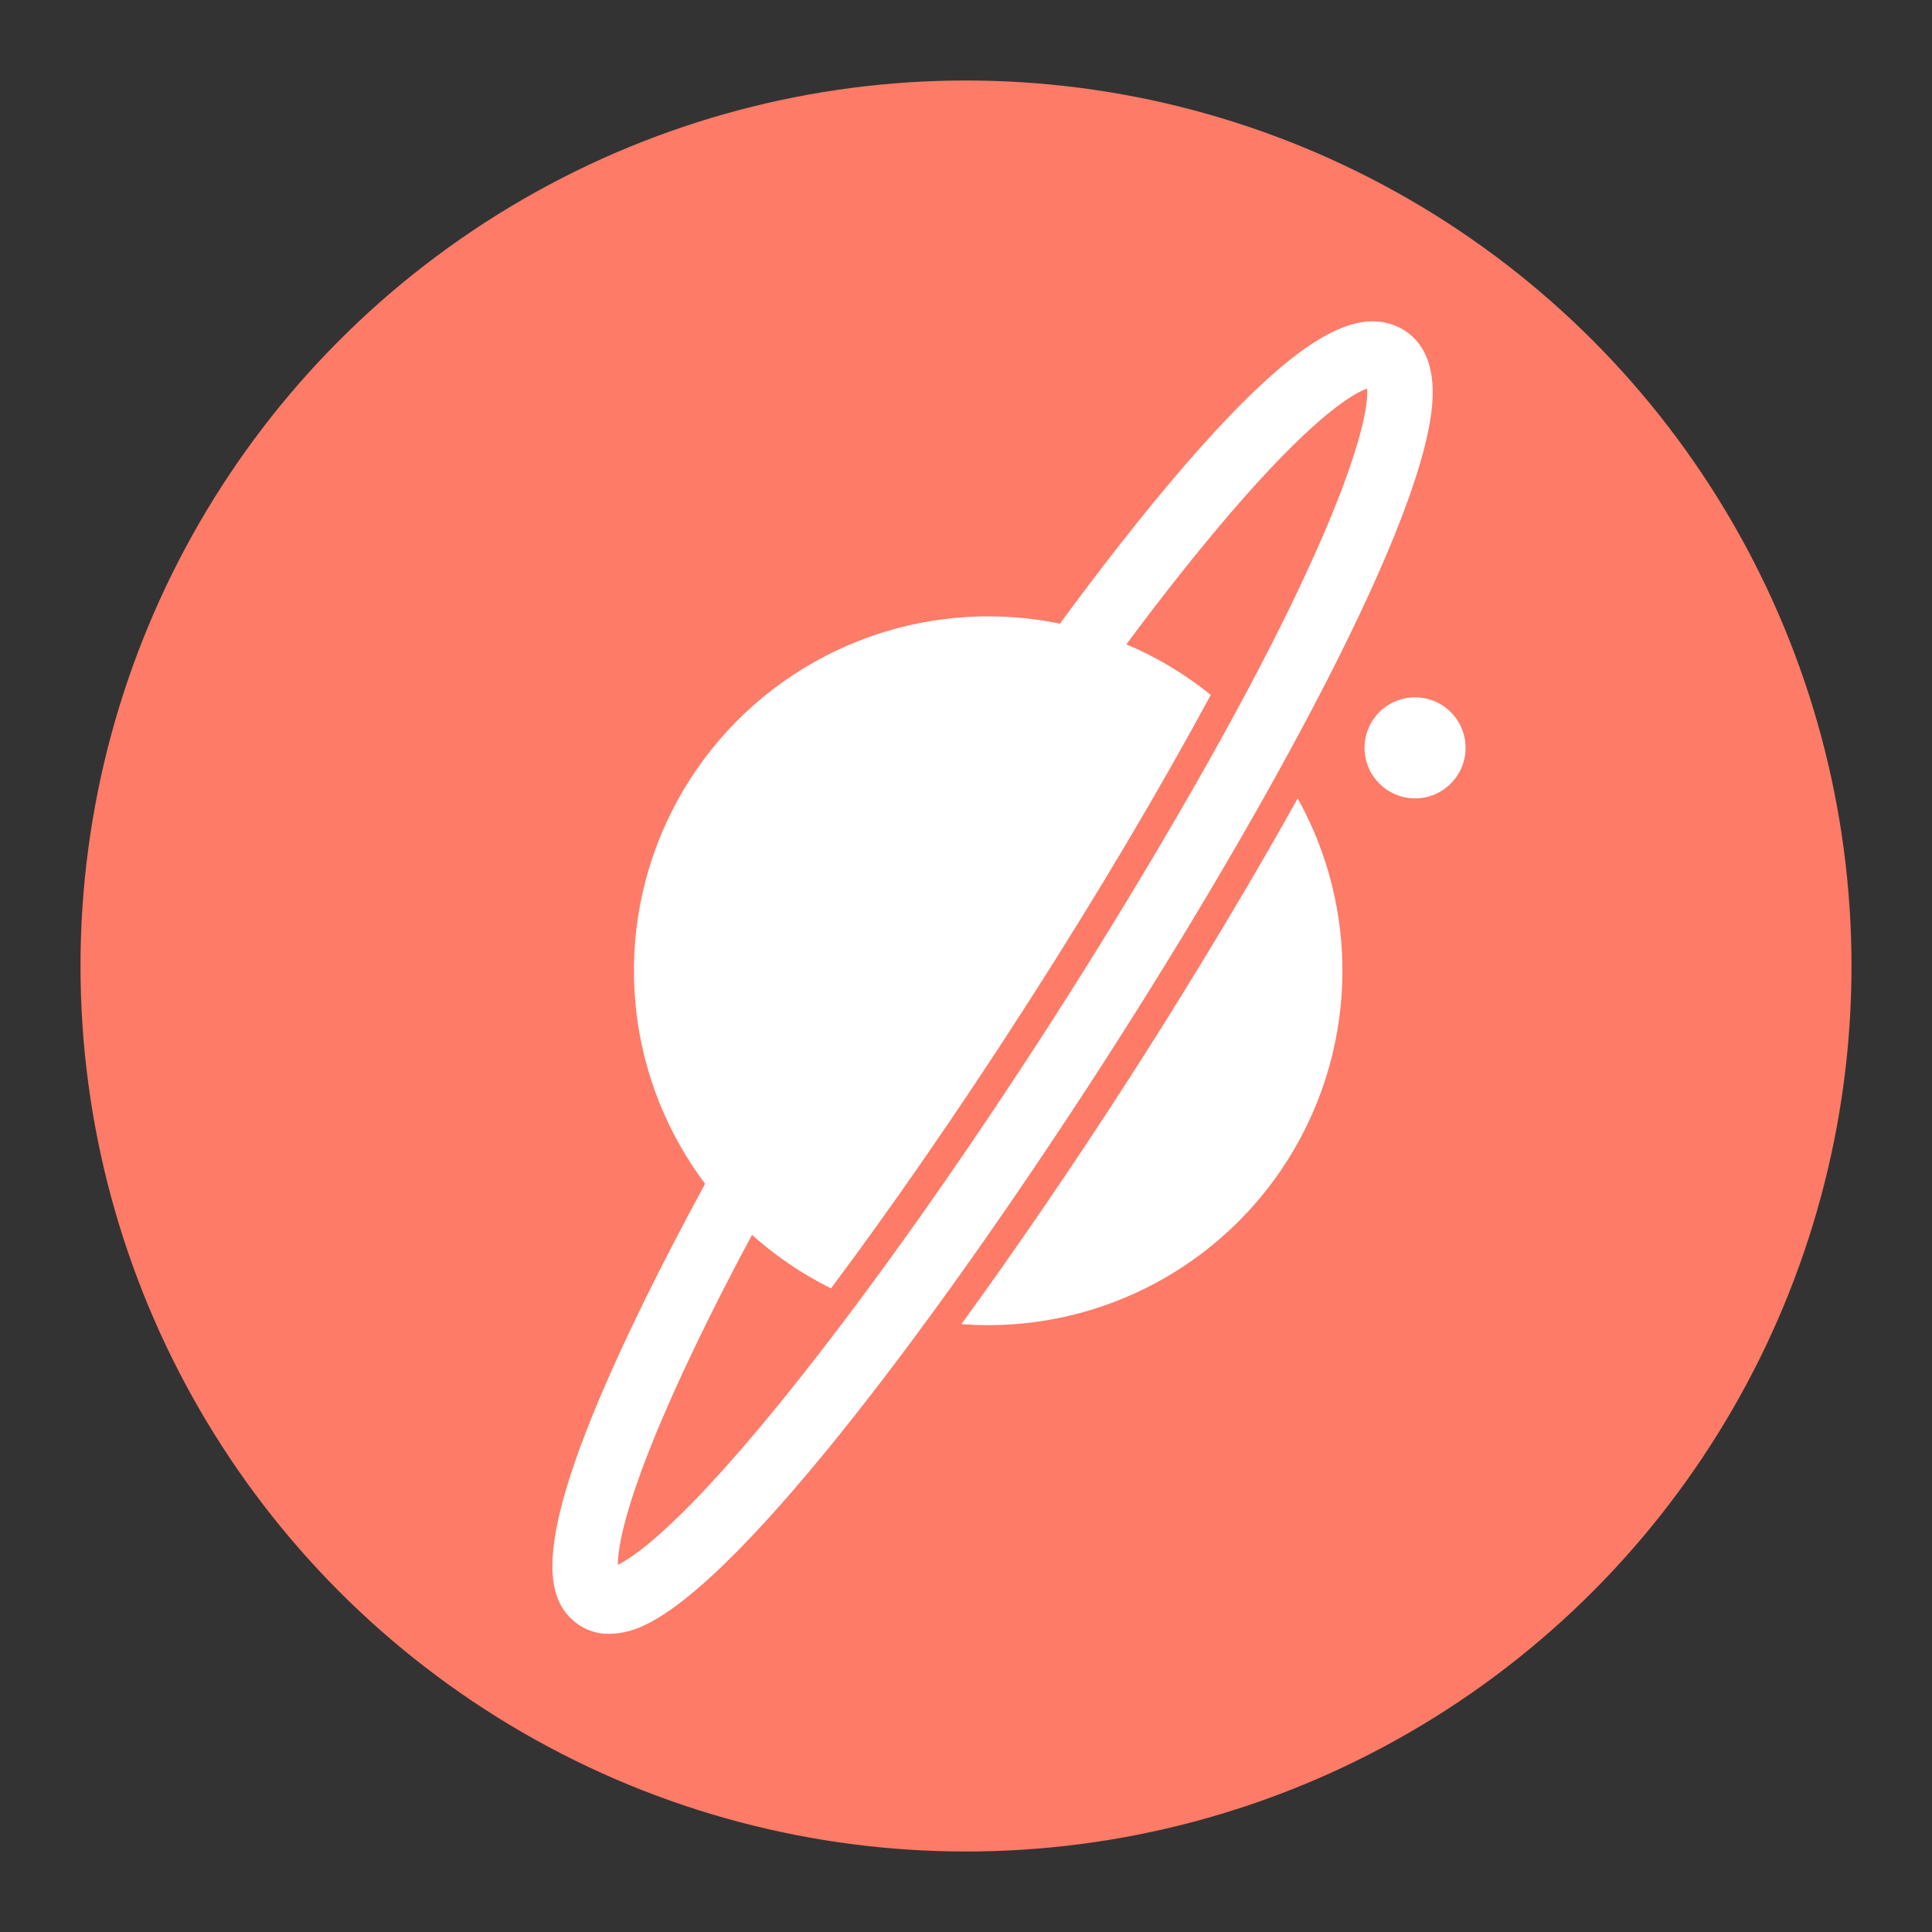 <?xml version="1.0" encoding="UTF-8" standalone="no"?>
<svg width="48px" height="48px" viewBox="0 0 48 48" version="1.1" xmlns="http://www.w3.org/2000/svg" xmlns:xlink="http://www.w3.org/1999/xlink">
    <rect x="0" y="0" width="48" height="48" fill="#333333" stroke="none"/>
    <!-- Generator: Sketch 43.1 (39012) - http://www.bohemiancoding.com/sketch -->
    <title>Artboard</title>
    <desc>Created with Sketch.</desc>
    <defs></defs>
    <g id="Page-1" stroke="none" stroke-width="1" fill="none" fill-rule="evenodd">
        <g id="Artboard" fill-rule="nonzero">
            <g id="Pydio" transform="translate(2, 2)">
                <circle id="Oval" fill="#FE7B67" cx="22" cy="22" r="22"></circle>
                <path d="M26.072,24.767 C24.678,26.933 23.246,29.025 21.886,30.897 C22.105,30.913 22.326,30.924 22.549,30.924 C25.67,30.923 28.557,29.27 30.138,26.58 C31.719,23.889 31.759,20.563 30.241,17.836 C28.607,20.766 26.916,23.455 26.072,24.767 Z" id="Shape" fill="#FFFFFF"></path>
                <path d="M18.646,30.009 C20.094,28.074 21.753,25.697 23.564,22.876 C25.267,20.221 26.826,17.592 28.082,15.264 C25.454,13.144 21.845,12.714 18.793,14.157 C15.74,15.599 13.781,18.661 13.75,22.037 C13.719,25.413 15.621,28.51 18.646,30.009 L18.646,30.009 Z" id="Shape" fill="#FFFFFF"></path>
                <path d="M13.132,38.593 C12.828,38.597 12.531,38.495 12.294,38.305 C11.512,37.678 11.105,36.237 14.021,30.295 C15.792,26.696 18.426,22.18 21.26,17.907 C23.584,14.403 25.863,11.341 27.676,9.286 C30.149,6.486 31.684,5.551 32.811,6.161 C33.187,6.364 33.628,6.823 33.594,7.855 C33.497,10.838 29.319,18.344 25.442,24.363 C21.565,30.383 16.535,37.213 14,38.384 C13.729,38.516 13.433,38.587 13.132,38.593 L13.132,38.593 Z M31.966,7.654 C31.651,7.765 30.766,8.251 28.879,10.392 C27.302,12.184 25.396,14.709 23.368,17.698 C20.601,21.777 17.919,26.245 16.012,29.958 C13.629,34.621 13.35,36.331 13.35,36.878 C13.847,36.633 15.269,35.625 18.455,31.495 C20.999,28.198 23.904,23.889 26.423,19.675 C31.184,11.723 32.033,8.469 31.966,7.654 Z" id="Shape" fill="#FFFFFF"></path>
                <circle id="Oval" fill="#FFFFFF" cx="33.157" cy="16.58" r="1.255"></circle>
            </g>
        </g>
    </g>
</svg>